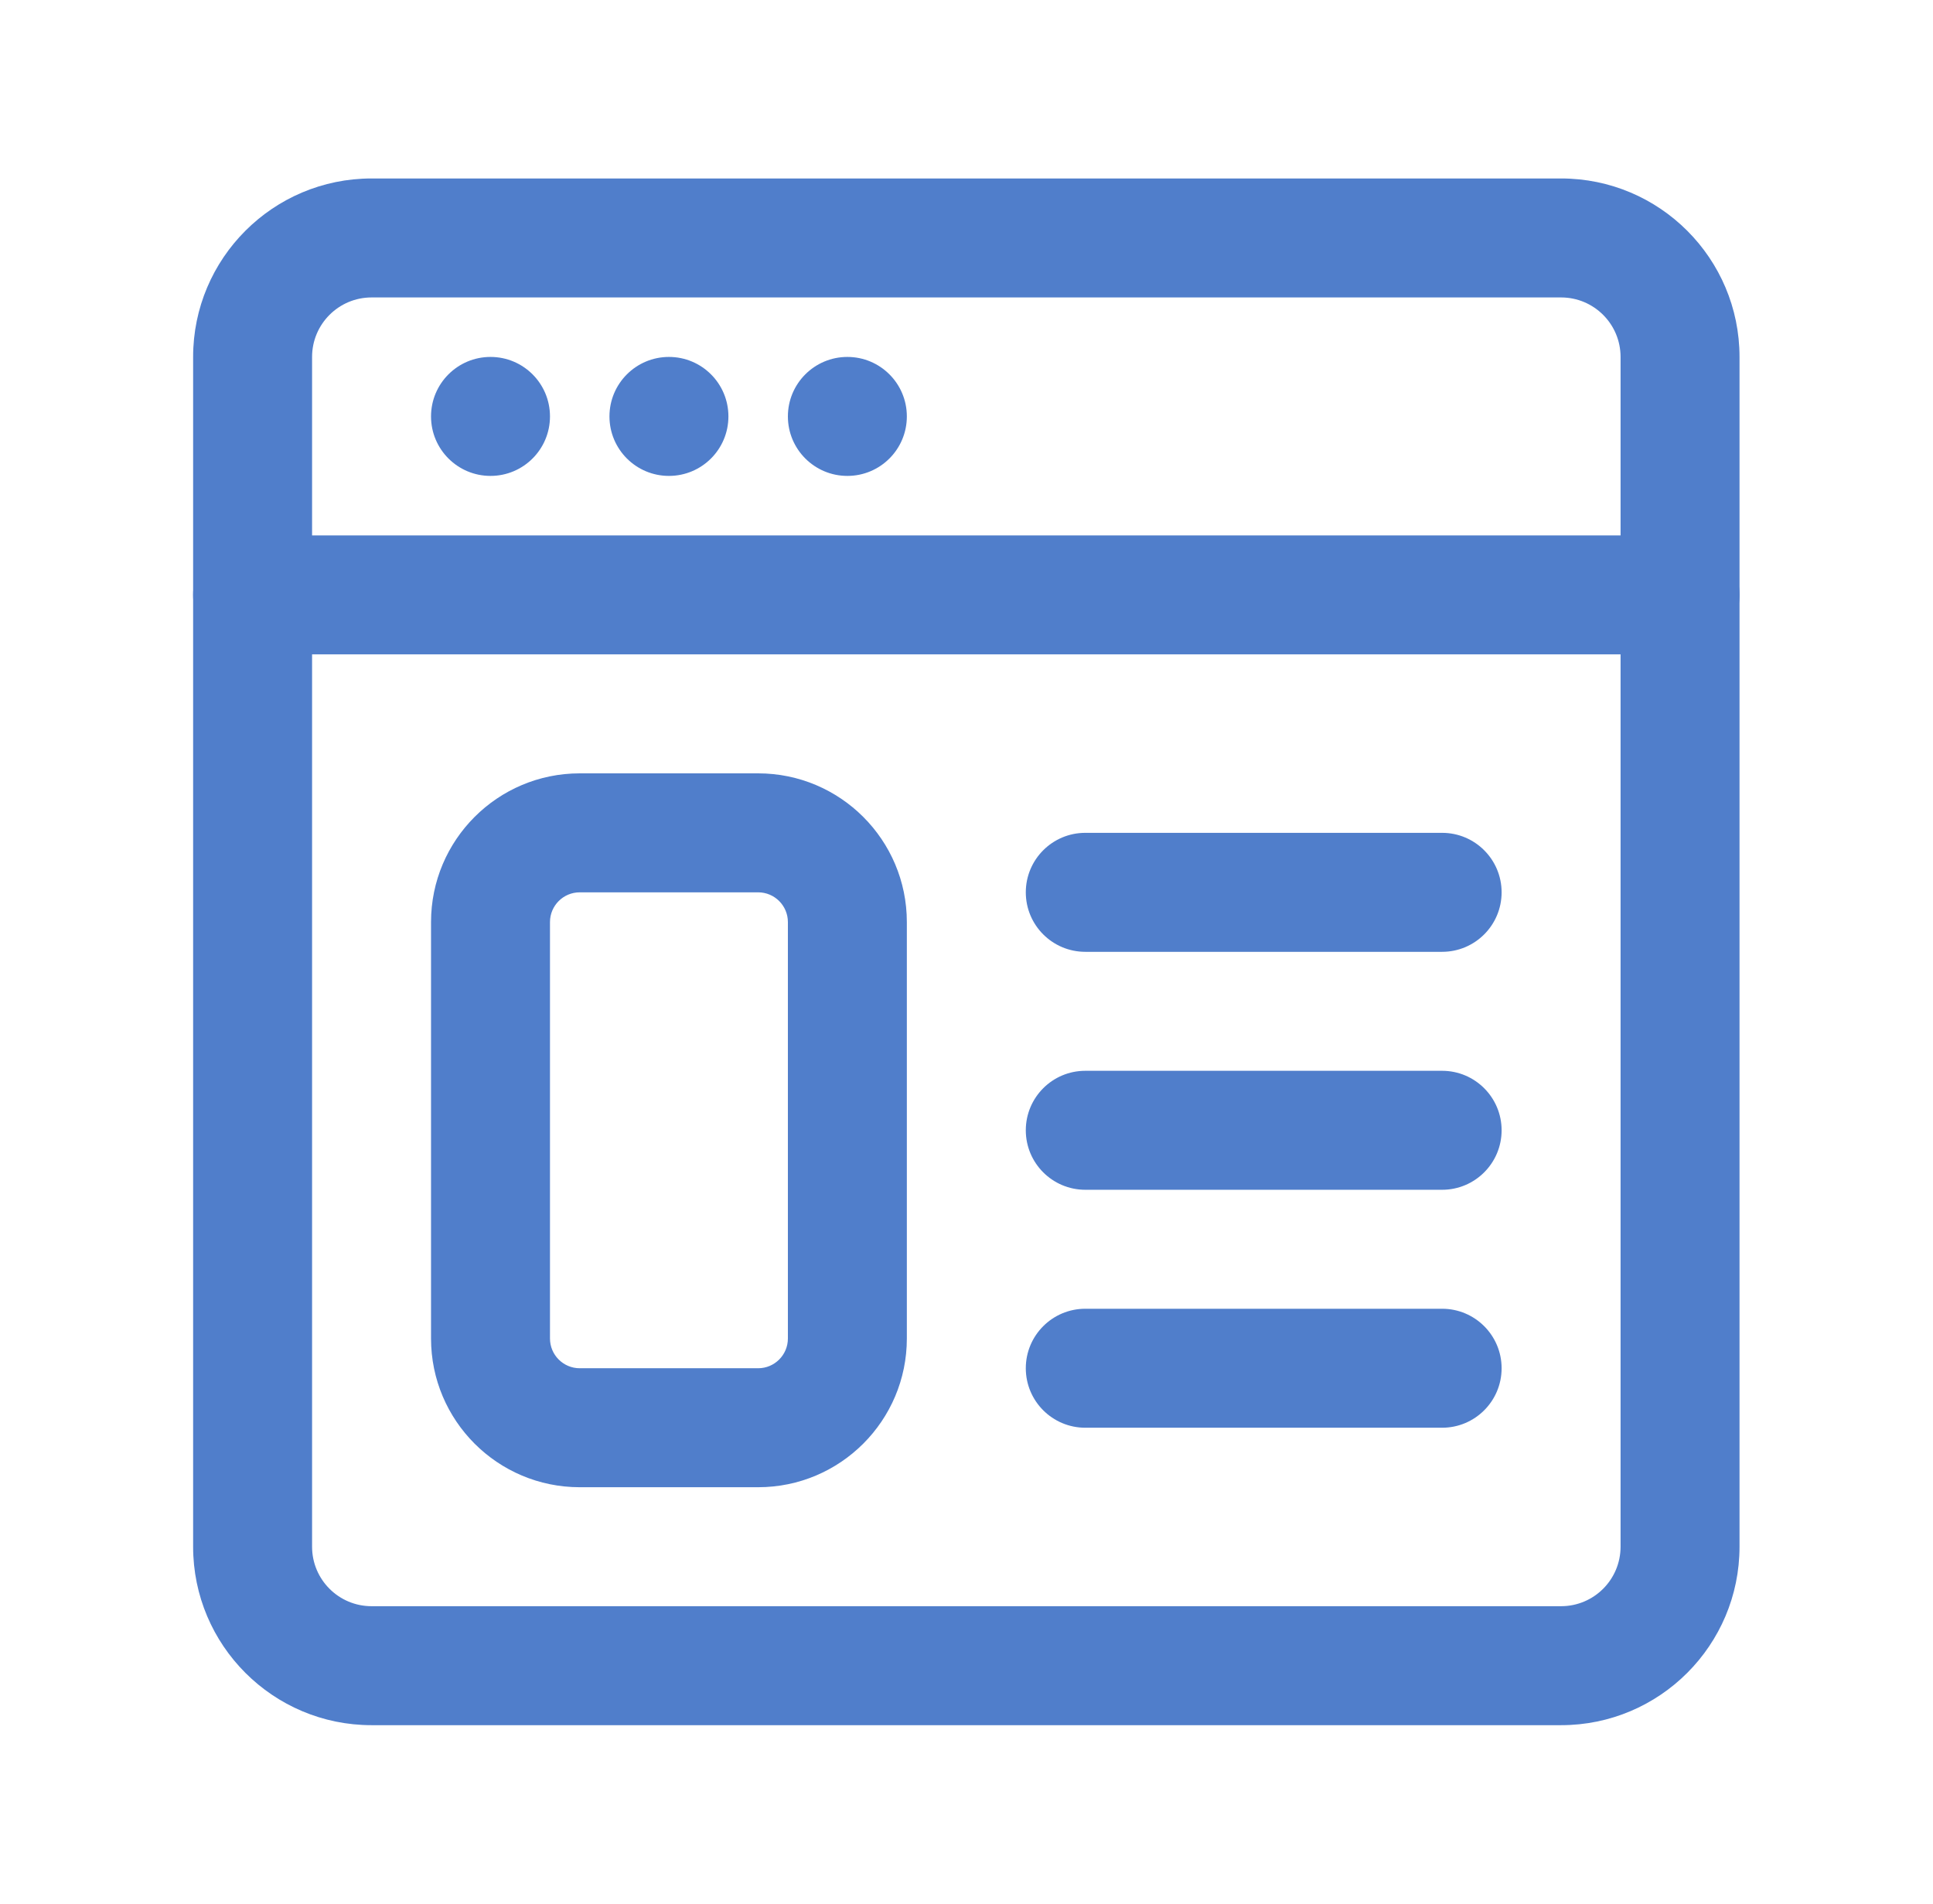 <svg width="65" height="64" viewBox="0 0 65 64" fill="none" xmlns="http://www.w3.org/2000/svg">
<g id="Web Design">
<path id="Vector" fill-rule="evenodd" clip-rule="evenodd" d="M58.494 12C58.494 8.688 55.806 6 52.494 6H12.494C9.182 6 6.494 8.688 6.494 12V52C6.494 55.312 9.182 58 12.494 58H52.494C55.806 58 58.494 55.312 58.494 52V12ZM54.494 12V52C54.494 53.104 53.598 54 52.494 54H12.494C11.39 54 10.494 53.104 10.494 52V12C10.494 10.896 11.39 10 12.494 10H52.494C53.598 10 54.494 10.896 54.494 12Z" fill="#507ECB"/>
<path id="Vector_2" fill-rule="evenodd" clip-rule="evenodd" d="M30.494 31C30.494 28.24 28.254 26 25.494 26H19.494C16.734 26 14.494 28.24 14.494 31V45C14.494 47.76 16.734 50 19.494 50H25.494C28.254 50 30.494 47.76 30.494 45V31ZM26.494 31V45C26.494 45.552 26.046 46 25.494 46H19.494C18.942 46 18.494 45.552 18.494 45V31C18.494 30.448 18.942 30 19.494 30H25.494C26.046 30 26.494 30.448 26.494 31ZM36.494 32H48.494C49.598 32 50.494 31.104 50.494 30C50.494 28.896 49.598 28 48.494 28H36.494C35.39 28 34.494 28.896 34.494 30C34.494 31.104 35.39 32 36.494 32ZM36.494 40H48.494C49.598 40 50.494 39.104 50.494 38C50.494 36.896 49.598 36 48.494 36H36.494C35.39 36 34.494 36.896 34.494 38C34.494 39.104 35.39 40 36.494 40ZM36.494 48H48.494C49.598 48 50.494 47.104 50.494 46C50.494 44.896 49.598 44 48.494 44H36.494C35.39 44 34.494 44.896 34.494 46C34.494 47.104 35.39 48 36.494 48ZM8.494 22H56.494C57.598 22 58.494 21.104 58.494 20C58.494 18.896 57.598 18 56.494 18H8.494C7.39 18 6.494 18.896 6.494 20C6.494 21.104 7.39 22 8.494 22Z" fill="#507ECB"/>
<path id="Vector_3" d="M16.494 16C17.599 16 18.494 15.105 18.494 14C18.494 12.895 17.599 12 16.494 12C15.39 12 14.494 12.895 14.494 14C14.494 15.105 15.39 16 16.494 16Z" fill="#507ECB"/>
<path id="Vector_4" d="M22.494 16C23.599 16 24.494 15.105 24.494 14C24.494 12.895 23.599 12 22.494 12C21.39 12 20.494 12.895 20.494 14C20.494 15.105 21.39 16 22.494 16Z" fill="#507ECB"/>
<path id="Vector_5" d="M28.494 16C29.599 16 30.494 15.105 30.494 14C30.494 12.895 29.599 12 28.494 12C27.39 12 26.494 12.895 26.494 14C26.494 15.105 27.39 16 28.494 16Z" fill="#507ECB"/>
</g>
</svg>
